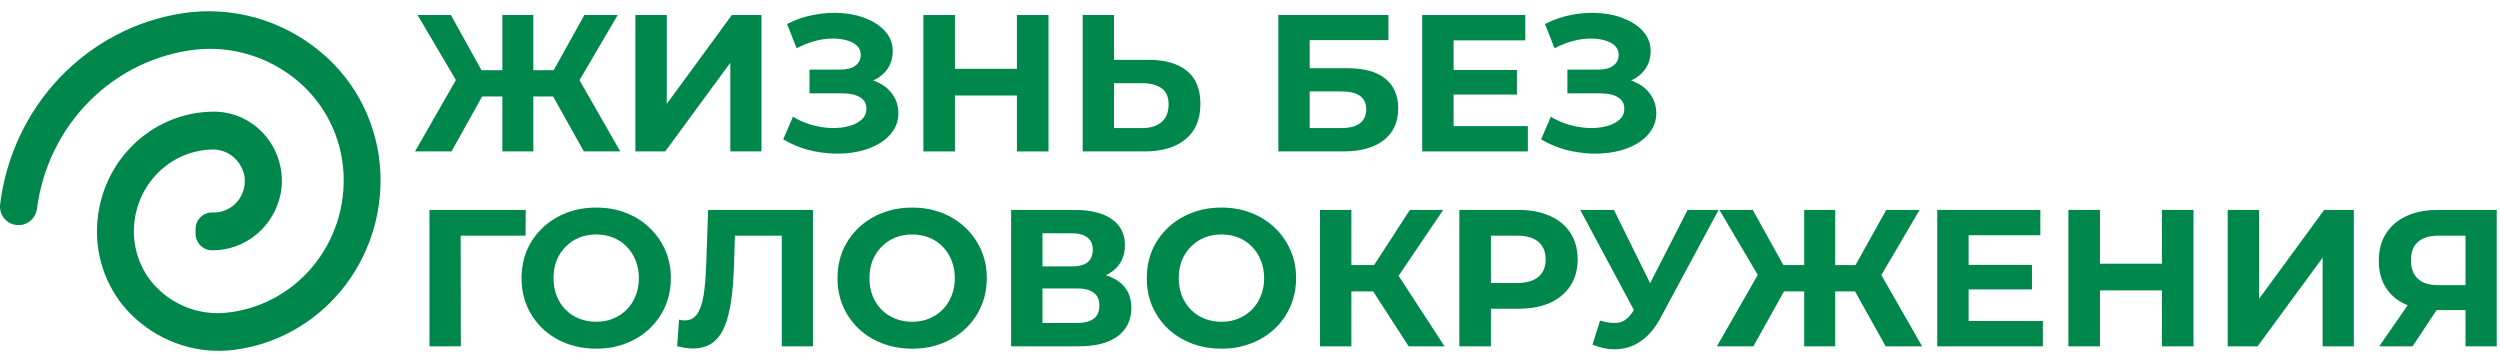<svg width="145" height="21" viewBox="0 0 145 21" fill="none" xmlns="http://www.w3.org/2000/svg">
<path d="M22.064 10.051C22.009 8.697 21.672 7.37 21.076 6.159C20.481 4.948 19.641 3.881 18.612 3.027C17.503 2.098 16.216 1.418 14.834 1.029C13.452 0.64 12.006 0.551 10.588 0.768C7.885 1.183 5.388 2.489 3.478 4.489C1.568 6.488 0.35 9.072 0.009 11.845C-0.011 11.996 0.002 12.15 0.045 12.296C0.089 12.441 0.164 12.576 0.263 12.689C0.365 12.806 0.49 12.899 0.63 12.962C0.77 13.025 0.921 13.056 1.074 13.055C1.337 13.057 1.591 12.96 1.788 12.784C1.986 12.608 2.113 12.363 2.147 12.097C2.451 9.736 3.518 7.547 5.178 5.877C6.838 4.207 8.997 3.153 11.31 2.881C12.375 2.762 13.451 2.862 14.477 3.176C15.503 3.49 16.457 4.011 17.282 4.708C18.05 5.355 18.68 6.155 19.133 7.06C19.587 7.965 19.855 8.956 19.92 9.97C20.045 11.981 19.396 13.962 18.11 15.49C16.826 17.018 15.007 17.971 13.044 18.145C12.372 18.203 11.696 18.122 11.056 17.908C10.415 17.693 9.824 17.349 9.316 16.895C8.854 16.486 8.479 15.986 8.213 15.423C7.946 14.861 7.795 14.249 7.768 13.625C7.742 12.99 7.839 12.357 8.056 11.762C8.273 11.166 8.604 10.622 9.03 10.16C9.457 9.698 9.969 9.328 10.537 9.072C11.106 8.816 11.719 8.679 12.34 8.669C12.769 8.667 13.186 8.816 13.52 9.092C13.854 9.367 14.085 9.753 14.173 10.182C14.218 10.445 14.206 10.714 14.138 10.971C14.071 11.228 13.949 11.467 13.781 11.671C13.614 11.875 13.405 12.04 13.168 12.152C12.932 12.265 12.675 12.323 12.415 12.324H12.29C12.038 12.324 11.797 12.426 11.62 12.607C11.442 12.789 11.342 13.035 11.342 13.292V13.548C11.342 13.805 11.442 14.051 11.62 14.233C11.797 14.414 12.038 14.516 12.29 14.516C13.235 14.527 14.154 14.198 14.886 13.586C15.617 12.974 16.115 12.118 16.292 11.169C16.388 10.592 16.36 10.001 16.209 9.437C16.058 8.873 15.789 8.349 15.419 7.902C15.05 7.455 14.59 7.096 14.071 6.85C13.552 6.604 12.987 6.476 12.415 6.477C11.52 6.477 10.634 6.657 9.809 7.008C8.983 7.359 8.233 7.874 7.602 8.522C6.971 9.17 6.471 9.94 6.132 10.786C5.792 11.632 5.62 12.538 5.624 13.453C5.627 14.411 5.83 15.358 6.22 16.229C6.61 17.1 7.178 17.875 7.886 18.503C8.657 19.192 9.561 19.708 10.54 20.017C11.518 20.325 12.549 20.419 13.565 20.294C15.981 19.99 18.196 18.767 19.771 16.869C21.346 14.971 22.164 12.537 22.064 10.051Z" fill="#00874B"/>
<path d="M143.001 20.088V17.59L143.453 17.985H141.283C140.597 17.985 140.005 17.872 139.508 17.646C139.011 17.42 138.63 17.092 138.366 16.663C138.103 16.233 137.971 15.72 137.971 15.125C137.971 14.507 138.11 13.98 138.389 13.543C138.675 13.098 139.075 12.759 139.587 12.525C140.1 12.292 140.703 12.175 141.396 12.175H144.81V20.088H143.001ZM137.993 20.088L139.96 17.25H141.814L139.926 20.088H137.993ZM143.001 17.002V13.192L143.453 13.667H141.441C140.921 13.667 140.522 13.787 140.243 14.029C139.972 14.27 139.836 14.628 139.836 15.103C139.836 15.562 139.968 15.916 140.232 16.165C140.495 16.414 140.883 16.538 141.396 16.538H143.453L143.001 17.002Z" fill="#00874B"/>
<path d="M129.207 20.088V12.175H131.027V17.329L134.803 12.175H136.521V20.088H134.712V14.944L130.937 20.088H129.207Z" fill="#00874B"/>
<path d="M125.393 12.175H127.224V20.088H125.393V12.175ZM121.798 20.088H119.967V12.175H121.798V20.088ZM125.528 16.843H121.662V15.295H125.528V16.843Z" fill="#00874B"/>
<path d="M114.045 15.363H117.854V16.787H114.045V15.363ZM114.18 18.618H118.487V20.088H112.36V12.175H118.34V13.644H114.18V18.618Z" fill="#00874B"/>
<path d="M109.369 20.088L107.244 16.278L108.793 15.385L111.483 20.088H109.369ZM105.899 16.9V15.374H108.363V16.9H105.899ZM108.895 16.335L107.199 16.131L109.403 12.175H111.336L108.895 16.335ZM101.694 20.088H99.58L102.27 15.385L103.819 16.278L101.694 20.088ZM106.442 20.088H104.644V12.175H106.442V20.088ZM105.176 16.9H102.7V15.374H105.176V16.9ZM102.18 16.335L99.727 12.175H101.66L103.853 16.131L102.18 16.335Z" fill="#00874B"/>
<path d="M92.805 18.596C93.242 18.724 93.608 18.761 93.902 18.709C94.203 18.648 94.471 18.437 94.704 18.076L95.089 17.499L95.258 17.307L97.881 12.175H99.678L96.31 18.437C96.008 19.003 95.65 19.436 95.236 19.737C94.829 20.039 94.38 20.208 93.891 20.246C93.401 20.291 92.892 20.204 92.365 19.986L92.805 18.596ZM95.224 18.833L91.652 12.175H93.608L96.231 17.488L95.224 18.833Z" fill="#00874B"/>
<path d="M84.642 20.088V12.175H88.067C88.775 12.175 89.386 12.292 89.898 12.525C90.41 12.751 90.806 13.079 91.085 13.509C91.364 13.938 91.503 14.451 91.503 15.046C91.503 15.634 91.364 16.142 91.085 16.572C90.806 17.002 90.41 17.333 89.898 17.567C89.386 17.793 88.775 17.906 88.067 17.906H85.659L86.473 17.081V20.088H84.642ZM86.473 17.284L85.659 16.414H87.965C88.53 16.414 88.952 16.293 89.231 16.052C89.51 15.811 89.649 15.476 89.649 15.046C89.649 14.609 89.51 14.27 89.231 14.029C88.952 13.787 88.53 13.667 87.965 13.667H85.659L86.473 12.796V17.284Z" fill="#00874B"/>
<path d="M81.704 20.088L79.24 16.278L80.72 15.385L83.784 20.088H81.704ZM76.561 20.088V12.175H78.38V20.088H76.561ZM77.849 16.9V15.374H80.607V16.9H77.849ZM80.89 16.335L79.206 16.131L81.772 12.175H83.705L80.89 16.335Z" fill="#00874B"/>
<path d="M70.854 20.223C70.229 20.223 69.649 20.122 69.114 19.918C68.586 19.715 68.126 19.428 67.734 19.059C67.35 18.69 67.049 18.256 66.83 17.759C66.619 17.262 66.514 16.719 66.514 16.131C66.514 15.543 66.619 15.001 66.83 14.503C67.049 14.006 67.354 13.573 67.746 13.203C68.138 12.834 68.597 12.548 69.125 12.344C69.652 12.141 70.225 12.039 70.843 12.039C71.469 12.039 72.041 12.141 72.561 12.344C73.089 12.548 73.545 12.834 73.929 13.203C74.321 13.573 74.626 14.006 74.845 14.503C75.063 14.993 75.173 15.536 75.173 16.131C75.173 16.719 75.063 17.265 74.845 17.77C74.626 18.268 74.321 18.701 73.929 19.07C73.545 19.432 73.089 19.715 72.561 19.918C72.041 20.122 71.472 20.223 70.854 20.223ZM70.843 18.663C71.197 18.663 71.521 18.603 71.815 18.482C72.117 18.362 72.38 18.189 72.607 17.962C72.833 17.736 73.006 17.469 73.127 17.16C73.255 16.851 73.319 16.508 73.319 16.131C73.319 15.754 73.255 15.411 73.127 15.102C73.006 14.793 72.833 14.526 72.607 14.3C72.388 14.074 72.128 13.9 71.827 13.78C71.525 13.659 71.197 13.599 70.843 13.599C70.489 13.599 70.161 13.659 69.86 13.78C69.566 13.9 69.306 14.074 69.08 14.3C68.854 14.526 68.677 14.793 68.548 15.102C68.428 15.411 68.368 15.754 68.368 16.131C68.368 16.5 68.428 16.843 68.548 17.16C68.677 17.469 68.85 17.736 69.068 17.962C69.294 18.189 69.558 18.362 69.86 18.482C70.161 18.603 70.489 18.663 70.843 18.663Z" fill="#00874B"/>
<path d="M58.645 20.088V12.175H62.33C63.249 12.175 63.965 12.352 64.477 12.706C64.99 13.06 65.246 13.565 65.246 14.221C65.246 14.869 65.005 15.374 64.523 15.736C64.04 16.09 63.4 16.267 62.601 16.267L62.816 15.792C63.705 15.792 64.394 15.969 64.884 16.323C65.374 16.678 65.619 17.19 65.619 17.861C65.619 18.554 65.355 19.1 64.828 19.5C64.308 19.892 63.547 20.088 62.544 20.088H58.645ZM60.465 18.731H62.477C62.899 18.731 63.219 18.648 63.438 18.483C63.656 18.317 63.765 18.061 63.765 17.714C63.765 17.382 63.656 17.137 63.438 16.979C63.219 16.813 62.899 16.73 62.477 16.73H60.465V18.731ZM60.465 15.453H62.171C62.571 15.453 62.872 15.374 63.076 15.216C63.279 15.05 63.381 14.809 63.381 14.492C63.381 14.176 63.279 13.938 63.076 13.78C62.872 13.614 62.571 13.531 62.171 13.531H60.465V15.453Z" fill="#00874B"/>
<path d="M52.916 20.223C52.291 20.223 51.71 20.122 51.175 19.918C50.648 19.715 50.188 19.428 49.796 19.059C49.412 18.69 49.11 18.256 48.892 17.759C48.681 17.262 48.575 16.719 48.575 16.131C48.575 15.543 48.681 15.001 48.892 14.503C49.11 14.006 49.416 13.573 49.807 13.203C50.199 12.834 50.659 12.548 51.186 12.344C51.714 12.141 52.287 12.039 52.905 12.039C53.53 12.039 54.103 12.141 54.623 12.344C55.15 12.548 55.606 12.834 55.991 13.203C56.383 13.573 56.688 14.006 56.906 14.503C57.125 14.993 57.234 15.536 57.234 16.131C57.234 16.719 57.125 17.265 56.906 17.77C56.688 18.268 56.383 18.701 55.991 19.07C55.606 19.432 55.15 19.715 54.623 19.918C54.103 20.122 53.534 20.223 52.916 20.223ZM52.905 18.663C53.259 18.663 53.583 18.603 53.877 18.482C54.178 18.362 54.442 18.189 54.668 17.962C54.894 17.736 55.068 17.469 55.188 17.16C55.316 16.851 55.38 16.508 55.38 16.131C55.38 15.754 55.316 15.411 55.188 15.102C55.068 14.793 54.894 14.526 54.668 14.3C54.45 14.074 54.19 13.9 53.888 13.78C53.587 13.659 53.259 13.599 52.905 13.599C52.55 13.599 52.223 13.659 51.921 13.78C51.627 13.9 51.367 14.074 51.141 14.3C50.915 14.526 50.738 14.793 50.61 15.102C50.489 15.411 50.429 15.754 50.429 16.131C50.429 16.5 50.489 16.843 50.61 17.16C50.738 17.469 50.911 17.736 51.13 17.962C51.356 18.189 51.62 18.362 51.921 18.482C52.223 18.603 52.55 18.663 52.905 18.663Z" fill="#00874B"/>
<path d="M40.178 20.212C40.042 20.212 39.899 20.201 39.748 20.178C39.605 20.155 39.447 20.125 39.273 20.088L39.386 18.539C39.492 18.569 39.601 18.584 39.714 18.584C40.023 18.584 40.264 18.46 40.438 18.211C40.611 17.955 40.735 17.59 40.811 17.115C40.886 16.64 40.935 16.063 40.958 15.385L41.071 12.175H47.152V20.088H45.344V13.249L45.762 13.667H42.269L42.642 13.226L42.574 15.317C42.552 16.094 42.499 16.783 42.416 17.386C42.333 17.989 42.205 18.501 42.032 18.923C41.858 19.345 41.621 19.666 41.319 19.884C41.018 20.103 40.638 20.212 40.178 20.212Z" fill="#00874B"/>
<path d="M34.591 20.223C33.965 20.223 33.385 20.122 32.85 19.918C32.322 19.715 31.863 19.428 31.471 19.059C31.087 18.69 30.785 18.256 30.567 17.759C30.355 17.262 30.25 16.719 30.25 16.131C30.25 15.543 30.355 15.001 30.567 14.503C30.785 14.006 31.09 13.573 31.482 13.203C31.874 12.834 32.334 12.548 32.861 12.344C33.389 12.141 33.962 12.039 34.58 12.039C35.205 12.039 35.778 12.141 36.298 12.344C36.825 12.548 37.281 12.834 37.666 13.203C38.057 13.573 38.363 14.006 38.581 14.503C38.8 14.993 38.909 15.536 38.909 16.131C38.909 16.719 38.8 17.265 38.581 17.77C38.363 18.268 38.057 18.701 37.666 19.07C37.281 19.432 36.825 19.715 36.298 19.918C35.778 20.122 35.209 20.223 34.591 20.223ZM34.58 18.663C34.934 18.663 35.258 18.603 35.552 18.482C35.853 18.362 36.117 18.189 36.343 17.962C36.569 17.736 36.742 17.469 36.863 17.16C36.991 16.851 37.055 16.508 37.055 16.131C37.055 15.754 36.991 15.411 36.863 15.102C36.742 14.793 36.569 14.526 36.343 14.3C36.124 14.074 35.864 13.9 35.563 13.78C35.261 13.659 34.934 13.599 34.58 13.599C34.225 13.599 33.898 13.659 33.596 13.78C33.302 13.9 33.042 14.074 32.816 14.3C32.59 14.526 32.413 14.793 32.285 15.102C32.164 15.411 32.104 15.754 32.104 16.131C32.104 16.5 32.164 16.843 32.285 17.16C32.413 17.469 32.586 17.736 32.805 17.962C33.031 18.189 33.295 18.362 33.596 18.482C33.898 18.603 34.225 18.663 34.58 18.663Z" fill="#00874B"/>
<path d="M24.909 20.088V12.175H30.493L30.482 13.667H26.3L26.718 13.249L26.729 20.088H24.909Z" fill="#00874B"/>
<path d="M89.383 8.083L89.948 6.772C90.287 6.975 90.649 7.133 91.033 7.246C91.425 7.352 91.806 7.412 92.175 7.427C92.552 7.435 92.891 7.397 93.192 7.314C93.501 7.231 93.746 7.107 93.927 6.941C94.115 6.775 94.21 6.564 94.21 6.308C94.21 6.007 94.085 5.784 93.837 5.641C93.588 5.49 93.256 5.415 92.842 5.415H90.909V4.036H92.706C93.076 4.036 93.362 3.961 93.565 3.81C93.776 3.659 93.882 3.452 93.882 3.188C93.882 2.962 93.806 2.781 93.656 2.646C93.505 2.502 93.298 2.397 93.034 2.329C92.778 2.261 92.488 2.231 92.164 2.239C91.84 2.246 91.504 2.299 91.158 2.397C90.811 2.495 90.479 2.63 90.163 2.804L89.609 1.391C90.121 1.127 90.66 0.946 91.225 0.848C91.798 0.743 92.348 0.716 92.876 0.769C93.411 0.814 93.893 0.935 94.323 1.131C94.752 1.319 95.095 1.568 95.351 1.877C95.608 2.186 95.736 2.551 95.736 2.973C95.736 3.35 95.638 3.686 95.442 3.979C95.246 4.273 94.971 4.499 94.617 4.658C94.27 4.816 93.871 4.895 93.418 4.895L93.464 4.488C93.991 4.488 94.447 4.579 94.831 4.759C95.223 4.933 95.525 5.178 95.736 5.494C95.954 5.803 96.064 6.161 96.064 6.568C96.064 6.945 95.962 7.284 95.758 7.585C95.562 7.879 95.291 8.128 94.944 8.331C94.598 8.535 94.202 8.686 93.757 8.784C93.313 8.882 92.838 8.923 92.333 8.908C91.836 8.893 91.335 8.821 90.83 8.693C90.325 8.558 89.843 8.354 89.383 8.083Z" fill="#00874B"/>
<path d="M84.173 4.058H87.982V5.483H84.173V4.058ZM84.308 7.314H88.615V8.783H82.488V0.871H88.468V2.34H84.308V7.314Z" fill="#00874B"/>
<path d="M74.144 8.783V0.871H80.53V2.329H75.963V3.957H78.156C79.114 3.957 79.841 4.156 80.338 4.556C80.843 4.955 81.096 5.535 81.096 6.297C81.096 7.08 80.817 7.691 80.259 8.128C79.701 8.565 78.914 8.783 77.897 8.783H74.144ZM75.963 7.427H77.795C78.262 7.427 78.62 7.337 78.869 7.156C79.117 6.967 79.242 6.696 79.242 6.342C79.242 5.648 78.759 5.302 77.795 5.302H75.963V7.427Z" fill="#00874B"/>
<path d="M66.627 3.471C67.584 3.471 68.323 3.685 68.843 4.115C69.363 4.537 69.623 5.174 69.623 6.025C69.623 6.93 69.332 7.615 68.752 8.083C68.179 8.55 67.384 8.783 66.367 8.783H62.795V0.871H64.615V3.471H66.627ZM66.265 7.427C66.733 7.427 67.102 7.31 67.373 7.077C67.644 6.843 67.78 6.504 67.78 6.059C67.78 5.622 67.644 5.309 67.373 5.121C67.109 4.925 66.74 4.827 66.265 4.827H64.615V7.427H66.265Z" fill="#00874B"/>
<path d="M58.982 0.871H60.813V8.783H58.982V0.871ZM55.387 8.783H53.556V0.871H55.387V8.783ZM59.117 5.539H55.251V3.991H59.117V5.539Z" fill="#00874B"/>
<path d="M45.425 8.083L45.99 6.772C46.329 6.975 46.691 7.133 47.075 7.246C47.467 7.352 47.848 7.412 48.217 7.427C48.594 7.435 48.933 7.397 49.234 7.314C49.543 7.231 49.788 7.107 49.969 6.941C50.157 6.775 50.252 6.564 50.252 6.308C50.252 6.007 50.127 5.784 49.879 5.641C49.63 5.49 49.298 5.415 48.884 5.415H46.951V4.036H48.748C49.117 4.036 49.404 3.961 49.607 3.81C49.818 3.659 49.924 3.452 49.924 3.188C49.924 2.962 49.849 2.781 49.698 2.646C49.547 2.502 49.34 2.397 49.076 2.329C48.82 2.261 48.53 2.231 48.206 2.239C47.882 2.246 47.546 2.299 47.2 2.397C46.853 2.495 46.521 2.63 46.205 2.804L45.651 1.391C46.163 1.127 46.702 0.946 47.267 0.848C47.84 0.743 48.39 0.716 48.918 0.769C49.453 0.814 49.935 0.935 50.365 1.131C50.794 1.319 51.137 1.568 51.393 1.877C51.65 2.186 51.778 2.551 51.778 2.973C51.778 3.35 51.68 3.686 51.484 3.979C51.288 4.273 51.013 4.499 50.659 4.658C50.312 4.816 49.913 4.895 49.46 4.895L49.506 4.488C50.033 4.488 50.489 4.579 50.873 4.759C51.265 4.933 51.567 5.178 51.778 5.494C51.996 5.803 52.105 6.161 52.105 6.568C52.105 6.945 52.004 7.284 51.8 7.585C51.604 7.879 51.333 8.128 50.986 8.331C50.64 8.535 50.244 8.686 49.8 8.784C49.355 8.882 48.88 8.923 48.375 8.908C47.878 8.893 47.377 8.821 46.872 8.693C46.367 8.558 45.885 8.354 45.425 8.083Z" fill="#00874B"/>
<path d="M36.852 8.783V0.871H38.672V6.025L42.448 0.871H44.166V8.783H42.358V3.64L38.582 8.783H36.852Z" fill="#00874B"/>
<path d="M33.862 8.783L31.736 4.974L33.285 4.081L35.975 8.783H33.862ZM30.391 5.596V4.07H32.855V5.596H30.391ZM33.387 5.031L31.691 4.827L33.895 0.871H35.828L33.387 5.031ZM26.186 8.783H24.072L26.763 4.081L28.311 4.974L26.186 8.783ZM30.934 8.783H29.137V0.871H30.934V8.783ZM29.668 5.596H27.192V4.07H29.668V5.596ZM26.672 5.031L24.219 0.871H26.152L28.345 4.827L26.672 5.031Z" fill="#00874B"/>
</svg>
